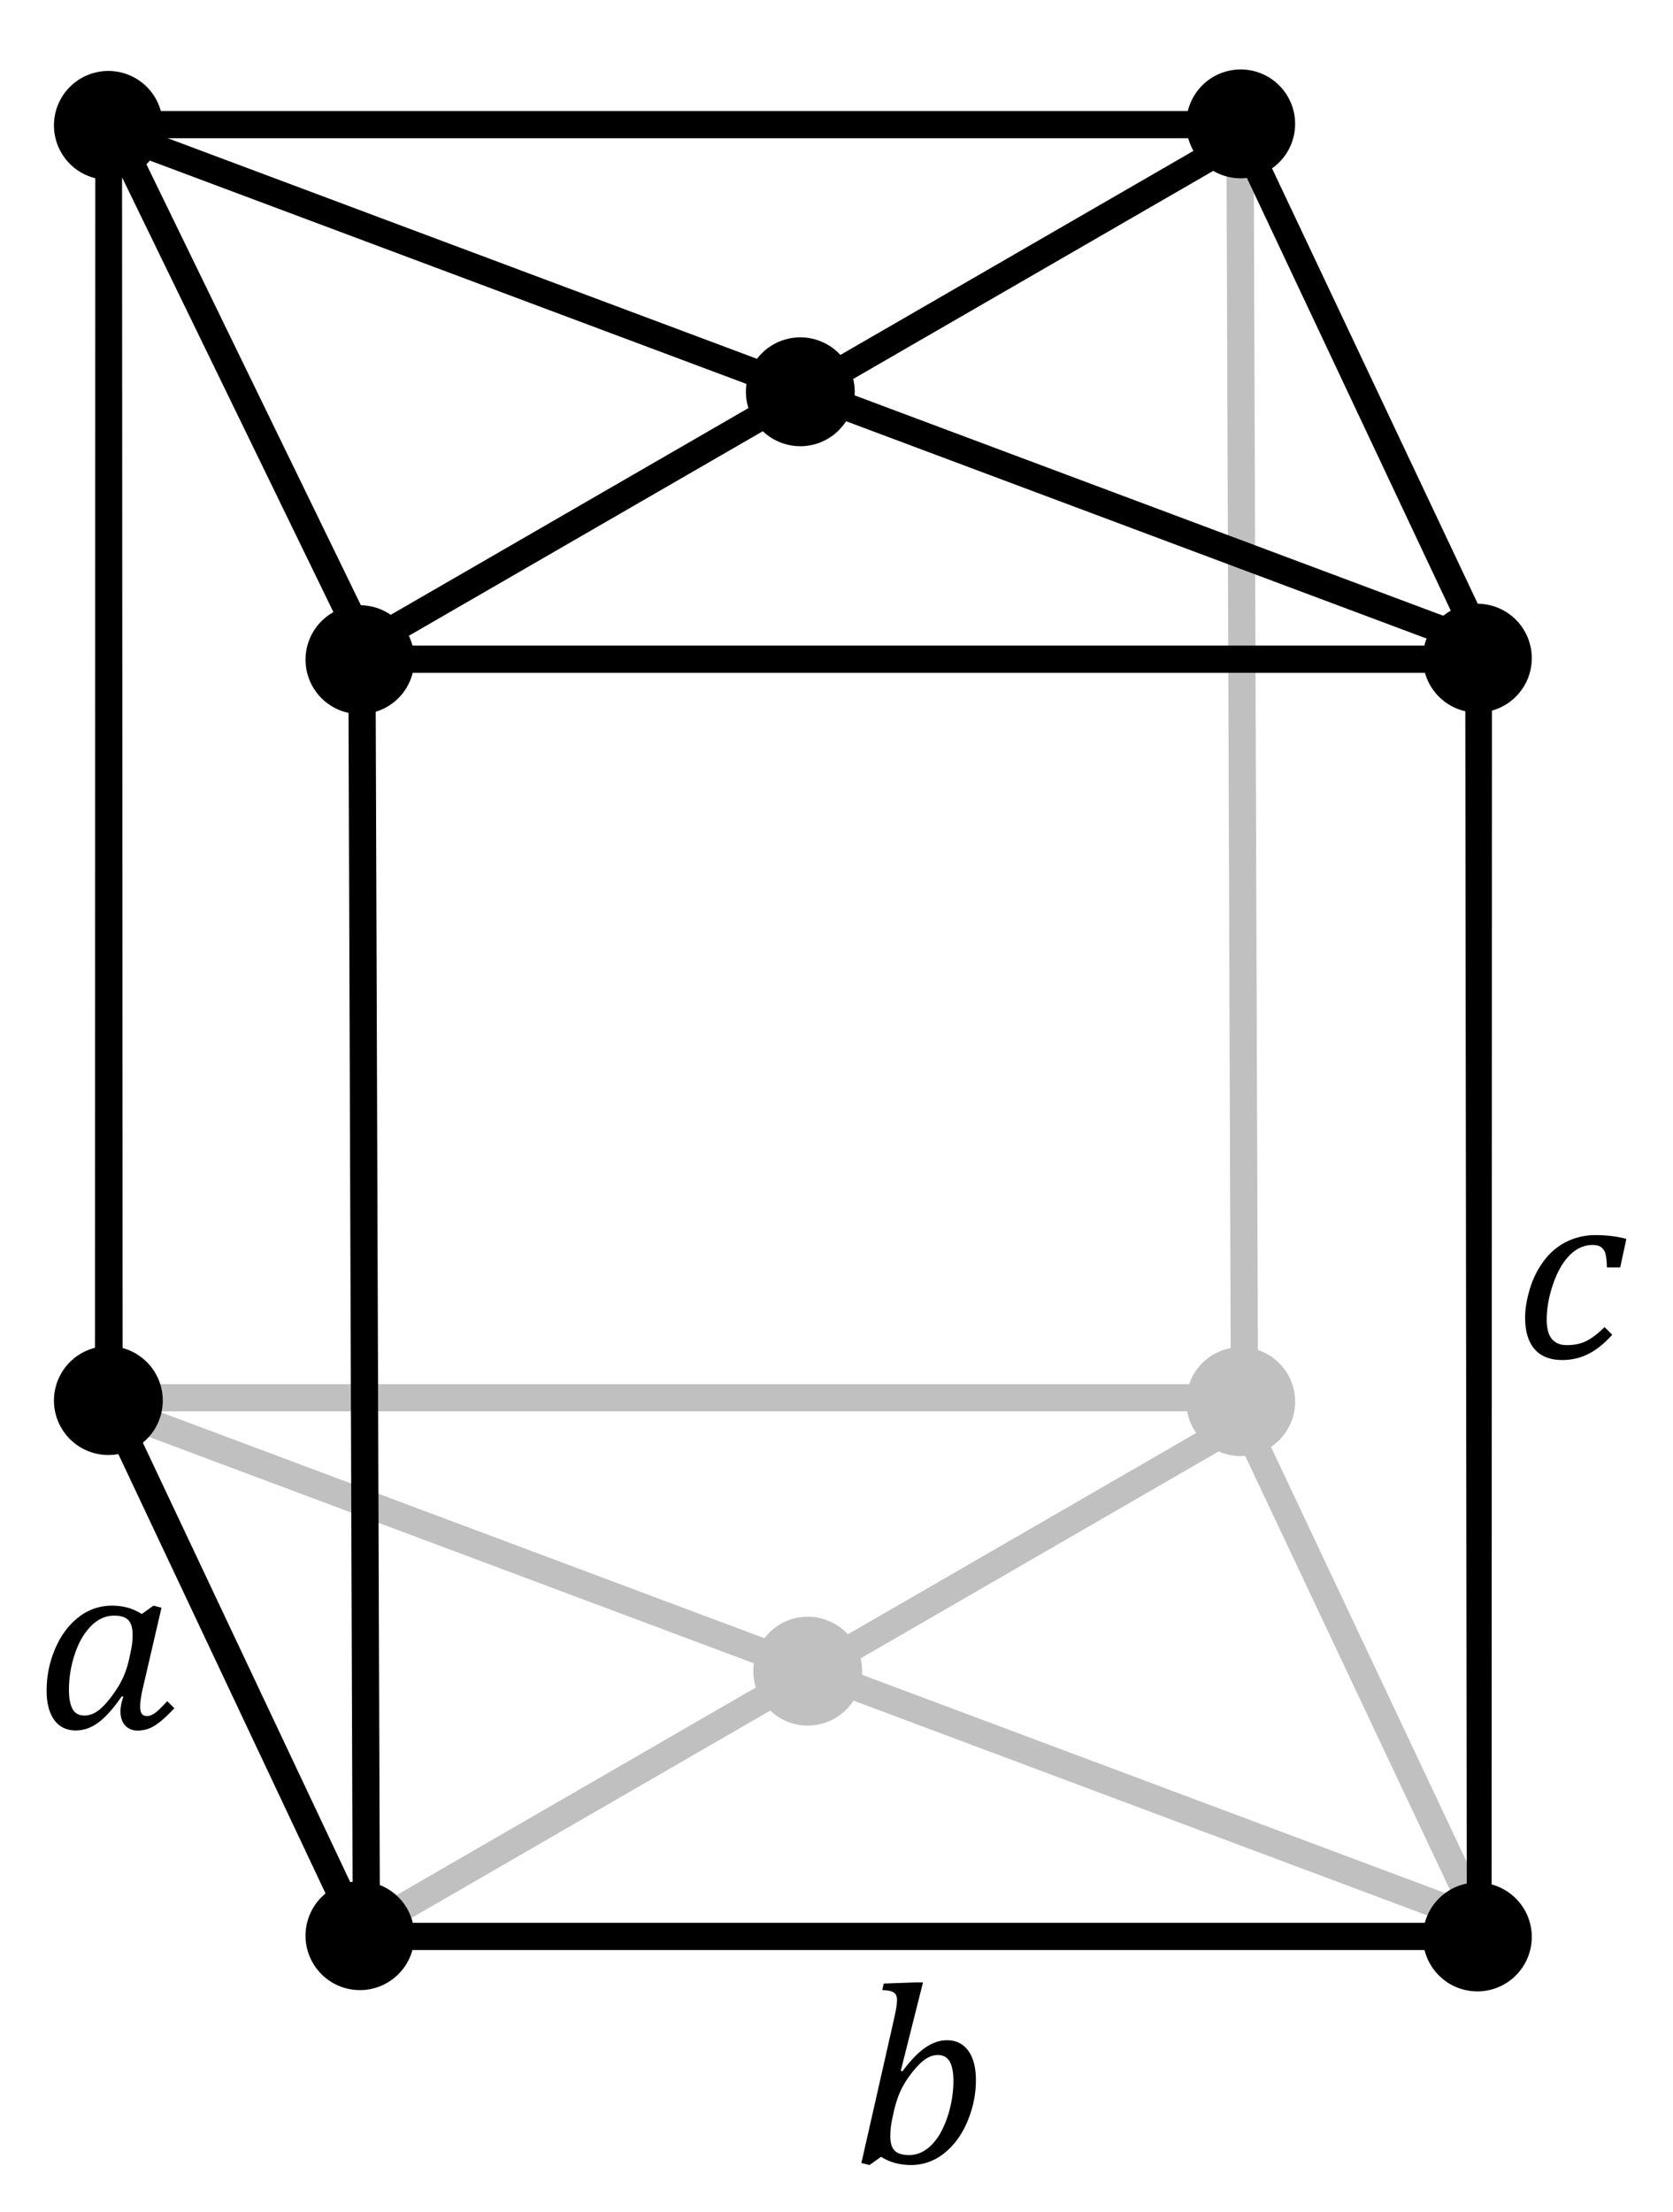 <svg xmlns="http://www.w3.org/2000/svg" height="142.21" width="107.62" version="1.0"><path style="fill:none;fill-rule:evenodd;stroke:silver;stroke-width:1.75;stroke-linecap:butt;stroke-linejoin:miter;stroke-miterlimit:4;stroke-dasharray:none;stroke-opacity:1" d="m23.819 123.844 56.628-32.715M7.174 90.555l88.96 33.289"/><path style="fill:silver;fill-opacity:1;fill-rule:evenodd;stroke:none;stroke-width:.7pt;marker-start:none;marker-end:none" d="M53.818 104.489a3.501 3.501 0 0 1 1.11 4.823 3.501 3.501 0 0 1-4.824 1.11 3.501 3.501 0 0 1-1.11-4.823 3.501 3.501 0 0 1 4.824-1.11z"/><path style="fill:silver;fill-opacity:1;fill-rule:evenodd;stroke:none;stroke-width:.7pt;marker-start:none;marker-end:none" d="M82.522 87.91a3.501 3.501 0 0 1-.496 4.925 3.501 3.501 0 0 1-4.925-.496 3.501 3.501 0 0 1 .496-4.925 3.501 3.501 0 0 1 4.925.496z"/><path style="fill:silver;fill-opacity:1;fill-rule:evenodd;stroke:none;stroke-width:1.75;stroke-linecap:butt;stroke-linejoin:miter;stroke-miterlimit:4;stroke-dasharray:none;stroke-opacity:1" d="m96.404 124.439.032-.281-.125-.282-16.22-34.375-.25-.5H6.72l-.156.72 1.594 1.03h70.591l15.875 33.625z"/><path style="fill:none;fill-rule:evenodd;stroke:silver;stroke-width:1.75;stroke-linecap:butt;stroke-linejoin:miter;stroke-miterlimit:4;stroke-dasharray:none;stroke-opacity:1" d="m79.76 5.854.29 83.555"/><path style="fill:#000;fill-rule:evenodd;stroke:none;stroke-width:.7pt;marker-start:none;marker-end:none" d="M7.393 93.53a3.501 3.501 0 0 1-3.897-3.053 3.501 3.501 0 0 1 3.053-3.896 3.501 3.501 0 0 1 3.896 3.053 3.501 3.501 0 0 1-3.052 3.896z"/><path style="fill:#000;fill-opacity:1;fill-rule:evenodd;stroke:none;stroke-width:1.75;stroke-linecap:butt;stroke-linejoin:miter;stroke-miterlimit:4;stroke-dasharray:none;stroke-opacity:1" d="M6.131 7.357 6.11 89.95l-.031.28.125.282 16.218 34.375.25.5h73.124l.155-.719.023-82.125-1.719-.343.103 81.437H23.765L7.89 90.013 7.85 7.701Z"/><path style="fill:#000;fill-rule:evenodd;stroke:none;stroke-width:.7pt;marker-start:none;marker-end:none" d="M26.11 126.337a3.501 3.501 0 0 1-4.83 1.083 3.501 3.501 0 0 1-1.083-4.83 3.501 3.501 0 0 1 4.83-1.082 3.501 3.501 0 0 1 1.083 4.83z"/><path style="fill:#000;fill-opacity:1;fill-rule:evenodd;stroke:none;stroke-width:1.75;stroke-linecap:butt;stroke-linejoin:miter;stroke-miterlimit:4;stroke-dasharray:none;stroke-opacity:1" d="m5.791 7.138.594 1.25 16.719 34.375.25.5H97.164l-.594-1.25L80.32 7.638l-.218-.5H7.198zm2.813 1.75h70.404l15.375 32.625H24.479Z"/><path style="fill:#000;fill-rule:evenodd;stroke:none;stroke-width:.7pt;marker-start:none;marker-end:none" d="M97.746 122.331a3.501 3.501 0 0 1-.496 4.925 3.501 3.501 0 0 1-4.925-.496 3.501 3.501 0 0 1 .496-4.925 3.501 3.501 0 0 1 4.925.496z"/><path style="fill:#000;fill-opacity:1;fill-rule:evenodd;stroke:none;stroke-width:.7pt;marker-start:none;marker-end:none" d="M93.163 45.277a3.501 3.501 0 0 1-1.084-4.83 3.501 3.501 0 0 1 4.83-1.083 3.501 3.501 0 0 1 1.083 4.83 3.501 3.501 0 0 1-4.83 1.083z"/><path style="fill:#000;fill-opacity:1;fill-rule:evenodd;stroke:none;stroke-width:.7pt;marker-start:none;marker-end:none" d="M20.187 40.56a3.501 3.501 0 0 1 4.823-1.11 3.501 3.501 0 0 1 1.11 4.823 3.501 3.501 0 0 1-4.823 1.11 3.501 3.501 0 0 1-1.11-4.823z"/><path style="fill:#000;fill-opacity:1;fill-rule:evenodd;stroke:none;stroke-width:.7pt;marker-start:none;marker-end:none" d="M82.768 9.839a3.501 3.501 0 0 1-4.83 1.083 3.501 3.501 0 0 1-1.083-4.83 3.501 3.501 0 0 1 4.83-1.083 3.501 3.501 0 0 1 1.083 4.83z"/><path style="fill:#000;fill-opacity:1;fill-rule:evenodd;stroke:none;stroke-width:.7pt;marker-start:none;marker-end:none" d="M8.827 5.095a3.501 3.501 0 0 1 1.11 4.824 3.501 3.501 0 0 1-4.823 1.11 3.501 3.501 0 0 1-1.11-4.824 3.501 3.501 0 0 1 4.823-1.11z"/><path style="fill:none;fill-rule:evenodd;stroke:#000;stroke-width:1.75;stroke-linecap:butt;stroke-linejoin:miter;stroke-miterlimit:4;stroke-dasharray:none;stroke-opacity:1" d="m23.283 42.59.29 83.554"/><path d="m9.122 103.78.747-.536.52.13-1.194 5.148c-.12.514-.179.915-.179 1.202 0 .217.035.374.106.471.07.097.181.146.333.146.162 0 .335-.066.52-.199.184-.132.443-.386.78-.76l.462.456c-.487.52-.903.889-1.247 1.108-.343.22-.716.329-1.116.329-.336 0-.604-.111-.804-.333-.2-.222-.3-.517-.3-.885 0-.298.062-.615.186-.95l-.105-.033c-.52.758-1.013 1.313-1.478 1.665-.466.352-.958.528-1.478.528-.596 0-1.057-.225-1.385-.674-.327-.45-.491-1.08-.491-1.892 0-.931.183-1.826.548-2.684.366-.858.868-1.535 1.507-2.03a3.4 3.4 0 0 1 2.135-.743c.352 0 .681.04.987.118.306.078.621.218.946.418zm-.715 2.42c.049-.222.081-.414.098-.577.016-.162.024-.338.024-.528 0-.417-.09-.722-.268-.917-.179-.195-.482-.293-.91-.293-.557 0-1.058.225-1.502.674-.444.45-.79 1.052-1.04 1.807a7.185 7.185 0 0 0-.373 2.262c0 .563.078.984.232 1.262.154.28.413.419.775.419.358 0 .708-.155 1.052-.463.344-.309.698-.749 1.064-1.32.365-.57.624-1.23.775-1.977zM56.679 138.682l-.748.528-.52-.13 2.104-9.282c.124-.552.187-.953.187-1.202 0-.227-.07-.387-.207-.479-.138-.092-.386-.143-.743-.154l.097-.422 2.055-.073h.47l-1.429 5.684.106.032c.525-.703 1.018-1.212 1.478-1.526.46-.314.92-.471 1.38-.471.59 0 1.05.224 1.377.674.327.45.491 1.083.491 1.9 0 .893-.18 1.772-.54 2.635-.36.864-.86 1.548-1.498 2.055a3.366 3.366 0 0 1-2.144.759c-.72 0-1.359-.176-1.916-.528zm.714-2.428a5.265 5.265 0 0 0-.122 1.104c0 .428.094.737.28.926.187.19.497.284.93.284.222 0 .433-.036.634-.11.2-.072.404-.193.613-.36.208-.169.406-.39.593-.663.186-.273.358-.61.515-1.01.157-.401.279-.83.366-1.288.086-.457.13-.894.13-1.311 0-.563-.08-.985-.24-1.267-.16-.281-.415-.422-.767-.422-.26 0-.516.082-.768.248-.252.165-.532.438-.84.82-.309.381-.56.773-.755 1.173-.195.4-.36.912-.496 1.535zM103.37 81.496c-.01-.411-.044-.71-.101-.893a.772.772 0 0 0-.276-.414c-.127-.092-.307-.138-.54-.138-.547 0-1.038.218-1.474.653-.436.436-.792 1.053-1.068 1.852-.276.798-.414 1.566-.414 2.302 0 .552.108.962.325 1.23.216.268.541.402.974.402.493 0 .92-.093 1.28-.28.36-.187.74-.48 1.14-.881l.495.495c-.508.563-1.021.975-1.538 1.235-.517.26-1.074.39-1.67.39-.784 0-1.38-.233-1.786-.699-.406-.466-.609-1.142-.609-2.03 0-.58.109-1.215.325-1.908a5.586 5.586 0 0 1 .95-1.828 4.036 4.036 0 0 1 1.462-1.177 4.178 4.178 0 0 1 1.786-.39c.72 0 1.384.081 1.99.244l-.398 1.835z" style="font-style:normal;font-weight:400;font-size:16.631px;font-family:'Bitstream Vera Sans';fill:#000;fill-opacity:1;stroke:none;stroke-width:1px;stroke-linecap:butt;stroke-linejoin:miter;stroke-opacity:1"/><path style="fill:none;fill-rule:evenodd;stroke:#000;stroke-width:1.75;stroke-linecap:butt;stroke-linejoin:miter;stroke-miterlimit:4;stroke-dasharray:none;stroke-opacity:1" d="M23.34 41.58 79.97 8.864M6.696 8.29l88.96 33.29"/><path style="fill:#000;fill-opacity:1;fill-rule:evenodd;stroke:none;stroke-width:.7pt;marker-start:none;marker-end:none" d="M53.34 22.224a3.501 3.501 0 0 1 1.11 4.824 3.501 3.501 0 0 1-4.824 1.11 3.501 3.501 0 0 1-1.11-4.824 3.501 3.501 0 0 1 4.823-1.11z"/></svg>